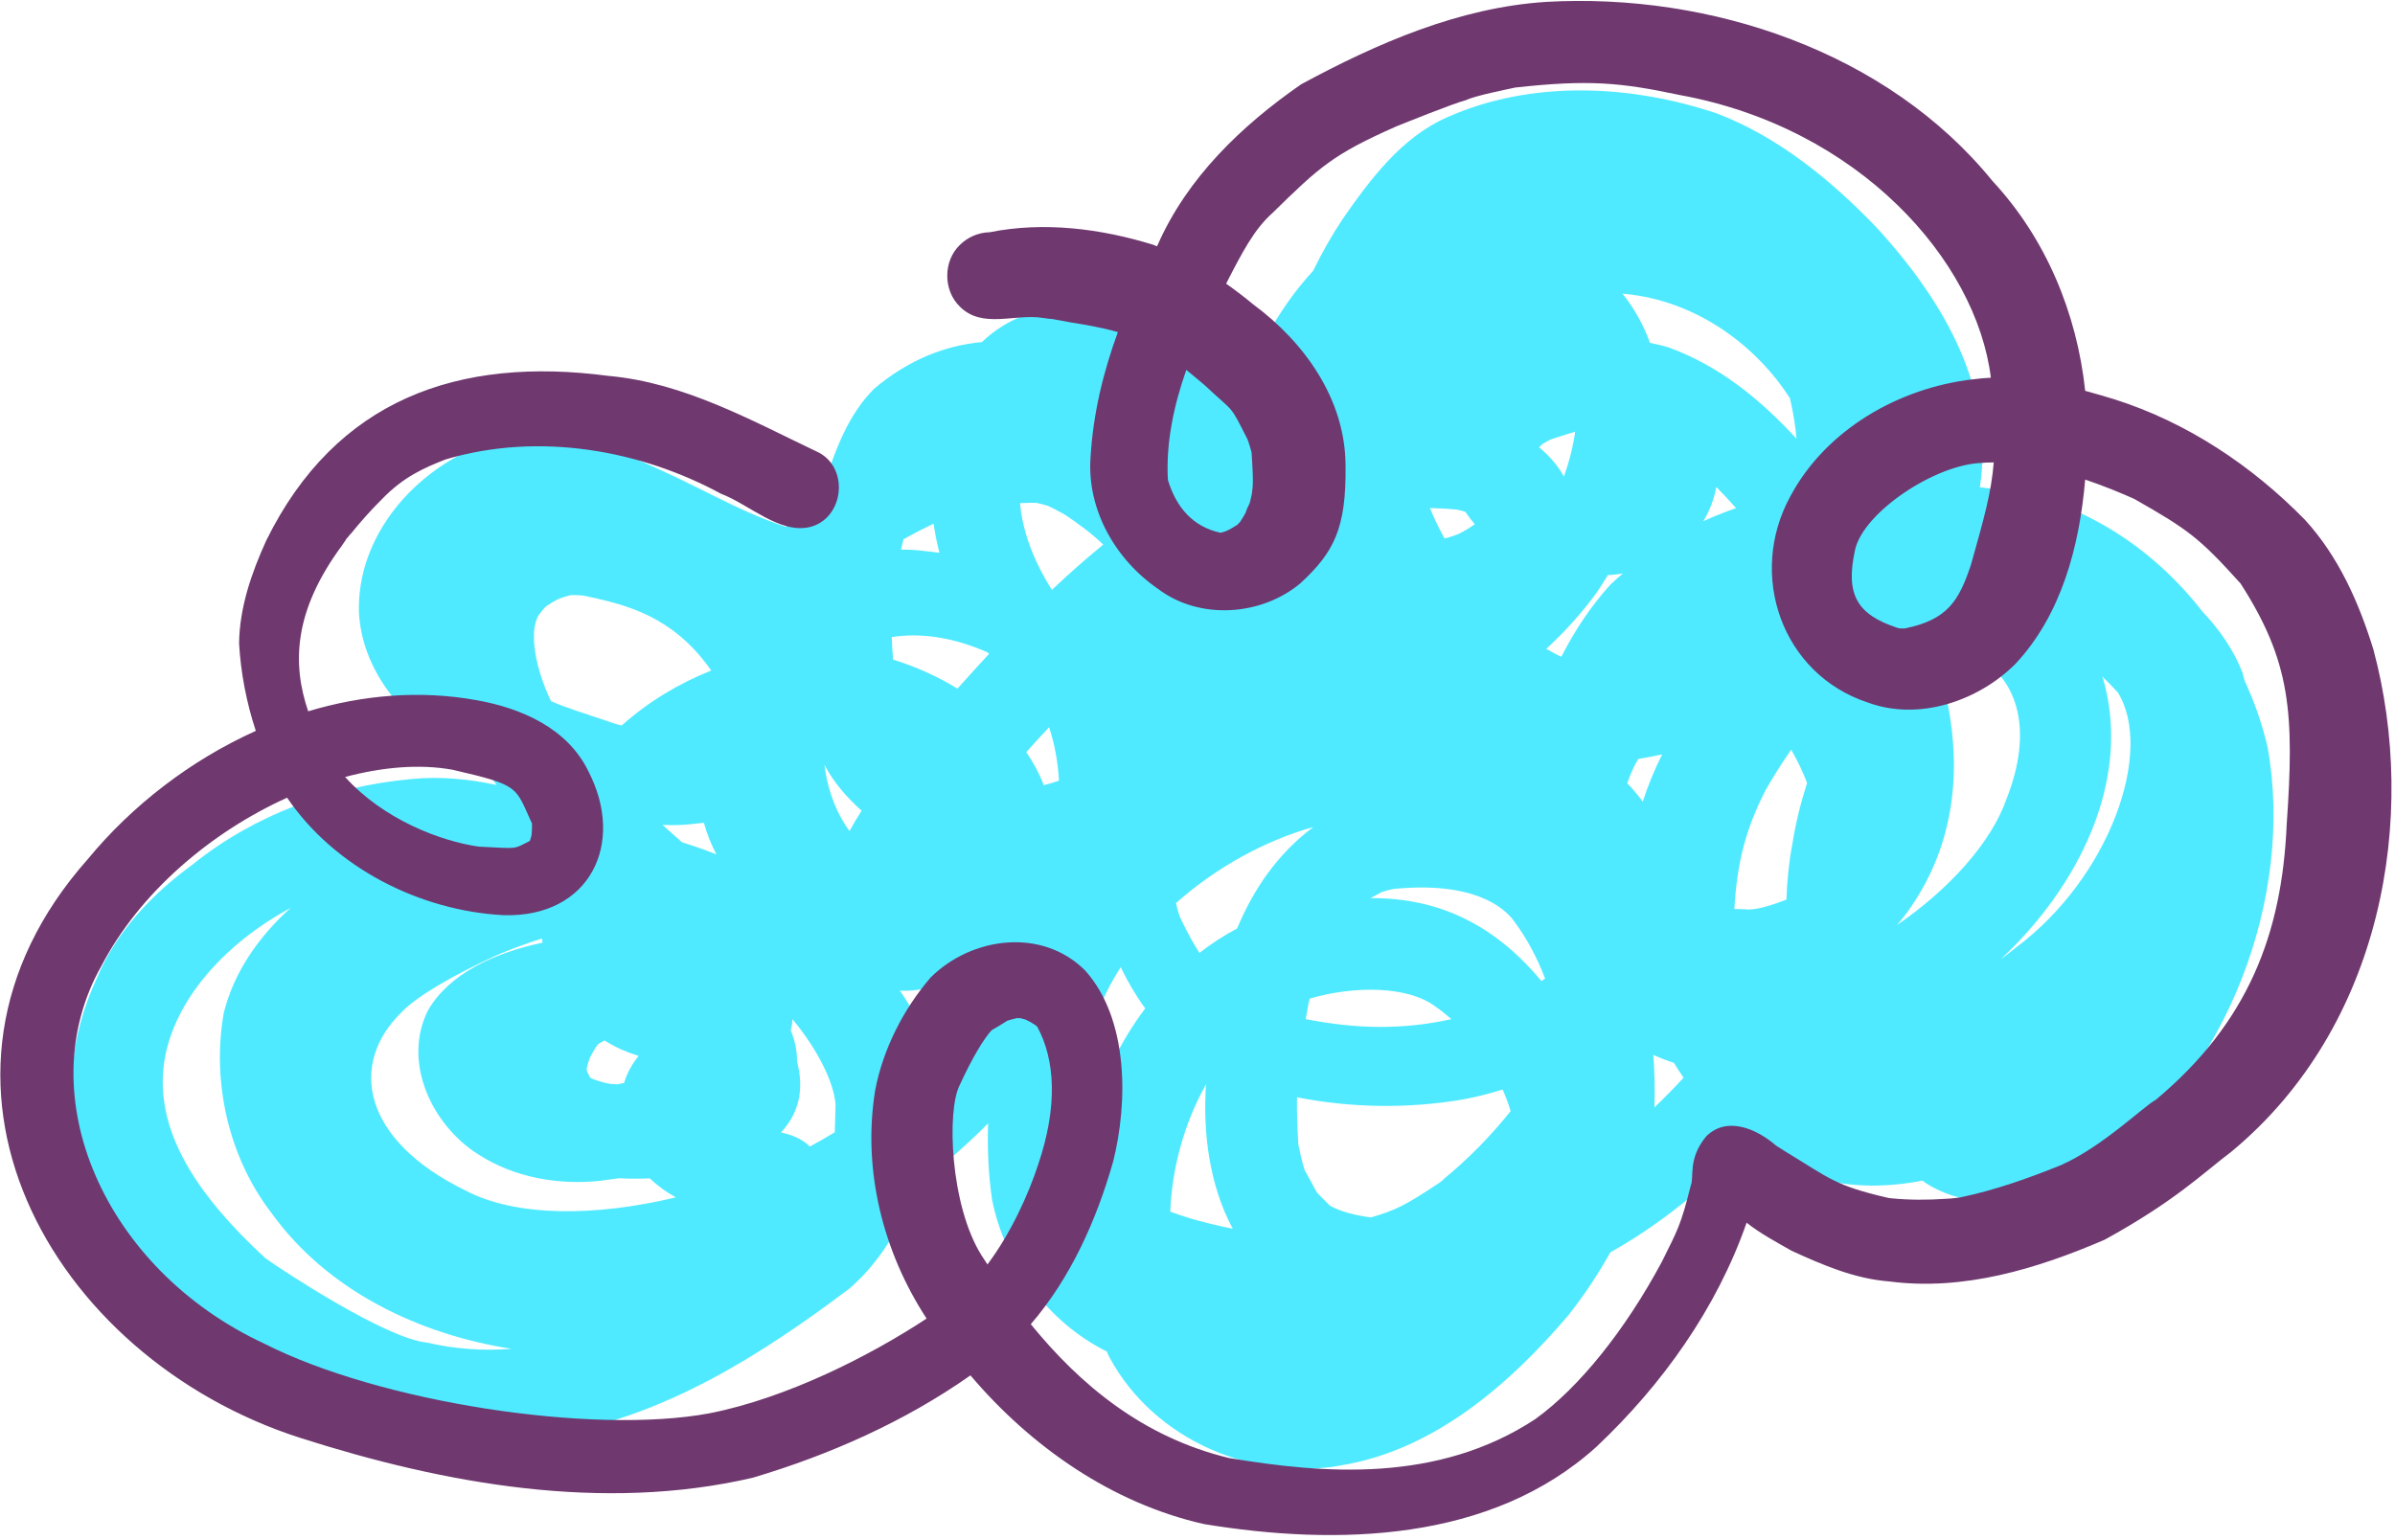 <svg xmlns="http://www.w3.org/2000/svg" xmlns:xlink="http://www.w3.org/1999/xlink" xmlns:serif="http://www.serif.com/" width="100%" height="100%" viewBox="0 0 356 229" xml:space="preserve" style="fill-rule:evenodd;clip-rule:evenodd;stroke-linejoin:round;stroke-miterlimit:2;">    <g transform="matrix(1,0,0,1,-656.385,-1651.36)">        <g transform="matrix(4.167,0,0,4.167,0,0)">            <g transform="matrix(1,0,0,1,216.536,412.54)">                <path d="M0,23.269C0.019,22.652 0.009,22.024 -0.039,21.395C0.2,21.503 0.444,21.599 0.694,21.678C0.803,21.859 0.919,22.035 1.04,22.208C0.731,22.546 0.387,22.898 0,23.269M-25.83,21.249C-26.077,20.497 -26.444,19.773 -26.918,19.103C-26.154,19.143 -25.351,18.897 -24.604,18.467C-24.214,18.457 -23.823,18.43 -23.432,18.374C-24.082,19.325 -24.867,20.236 -25.83,21.249M-43.786,31.661C-45.249,31.518 -48.911,29.107 -49.548,28.651C-51.981,26.414 -53.169,24.417 -53.21,22.458C-53.267,19.995 -51.328,17.597 -48.648,16.15C-49.768,17.153 -50.68,18.443 -51.038,19.916C-51.465,22.371 -50.862,25.044 -49.339,27.028C-47.354,29.796 -44.084,31.37 -40.768,31.884C-41.787,31.964 -42.79,31.892 -43.786,31.661M-34.232,13.148C-34.125,13.139 -34.016,13.127 -33.907,13.114C-33.801,13.502 -33.65,13.879 -33.461,14.242C-33.862,14.081 -34.272,13.937 -34.687,13.809C-34.922,13.607 -35.149,13.395 -35.382,13.189C-35,13.204 -34.617,13.2 -34.232,13.148M-23.774,7.04C-23.762,7.056 -23.749,7.072 -23.737,7.089C-23.798,7.155 -23.859,7.221 -23.92,7.287C-24.236,7.631 -24.551,7.977 -24.862,8.326C-25.589,7.879 -26.375,7.532 -27.157,7.292C-27.18,7.024 -27.197,6.757 -27.207,6.488C-26.203,6.326 -25.018,6.484 -23.774,7.04M-25.713,2.444C-25.662,2.791 -25.593,3.137 -25.505,3.48C-25.683,3.459 -25.855,3.431 -26.038,3.417C-26.32,3.378 -26.598,3.365 -26.874,3.366C-26.847,3.24 -26.818,3.121 -26.789,2.999C-26.41,2.786 -26.052,2.599 -25.713,2.444M5.066,-0.593C3.784,-1.988 2.316,-3.191 0.509,-3.848C0.292,-3.915 0.066,-3.964 -0.159,-4.011C-0.38,-4.631 -0.703,-5.221 -1.14,-5.767C1.574,-5.536 3.698,-3.817 4.834,-2.033C4.96,-1.489 5.036,-0.993 5.066,-0.593M-7.617,25.908C-7.48,25.805 -7.396,25.769 -7.668,25.955C-7.677,25.961 -7.684,25.966 -7.692,25.972C-7.722,25.995 -7.748,26.02 -7.778,26.044C-7.758,26.024 -7.736,26.005 -7.714,25.986C-8.864,26.754 -9.238,26.941 -10.109,27.194C-10.7,27.121 -11.203,26.981 -11.577,26.776C-12.229,26.099 -11.864,26.596 -12.465,25.528C-12.474,25.508 -12.478,25.5 -12.484,25.485C-12.573,25.21 -12.657,24.818 -12.702,24.601C-12.744,23.947 -12.759,23.396 -12.75,22.908C-10.817,23.29 -8.799,23.315 -6.878,22.994C-6.387,22.906 -5.897,22.784 -5.416,22.632C-5.303,22.885 -5.207,23.143 -5.129,23.401C-5.803,24.245 -6.638,25.118 -7.617,25.908M-15.995,22.448C-16.12,24.188 -15.858,26.093 -15.041,27.598C-15.471,27.515 -15.938,27.404 -16.469,27.256C-16.806,27.153 -17.064,27.067 -17.271,26.99C-17.212,25.426 -16.763,23.802 -15.995,22.448M-44.689,19.871C-44.17,19.322 -42.87,18.555 -41.266,17.825C-40.881,17.665 -40.315,17.436 -39.686,17.244C-39.678,17.293 -39.673,17.342 -39.663,17.391C-41.428,17.762 -43.002,18.518 -43.748,19.804C-44.675,21.649 -43.614,23.891 -41.969,24.937C-40.693,25.767 -39.11,26.049 -37.609,25.889C-37.387,25.859 -37.163,25.829 -36.937,25.797C-36.582,25.816 -36.211,25.818 -35.834,25.801C-35.56,26.069 -35.247,26.292 -34.908,26.479C-37.774,27.169 -40.61,27.184 -42.413,26.233C-46.101,24.434 -46.589,21.719 -44.689,19.871M-22.092,1.695C-22.058,1.699 -22.037,1.701 -22.012,1.704C-21.857,1.739 -21.704,1.784 -21.626,1.807C-21.463,1.884 -21.303,1.966 -21.147,2.055C-20.964,2.145 -20.526,2.47 -20.325,2.62C-20.085,2.803 -19.863,2.992 -19.661,3.187C-20.291,3.701 -20.901,4.242 -21.493,4.802C-22.134,3.794 -22.546,2.716 -22.63,1.708C-22.455,1.701 -22.28,1.694 -22.092,1.695M1.744,2.352C1.97,1.979 2.125,1.568 2.207,1.133C2.447,1.372 2.681,1.625 2.912,1.885C2.516,2.024 2.124,2.176 1.744,2.352M9.165,16.094C10.674,13.887 10.947,11.348 10.464,8.877C10.887,8.245 11.313,7.703 11.7,7.305C12.935,8.101 13.519,9.811 12.565,12.248C12.019,13.825 10.495,15.5 8.647,16.765C8.831,16.555 9.008,16.336 9.165,16.094M-12.336,19.543C-12.322,19.486 -12.309,19.437 -12.295,19.386C-10.663,18.911 -8.777,18.946 -7.819,19.666C-7.621,19.8 -7.43,19.956 -7.243,20.121C-8.986,20.508 -10.645,20.471 -12.44,20.119C-12.407,19.934 -12.372,19.744 -12.336,19.543M-1.559,4.603C-2.228,5.334 -2.829,6.22 -3.32,7.189C-3.412,7.15 -3.499,7.108 -3.578,7.061C-3.677,7.008 -3.767,6.958 -3.858,6.908C-3.19,6.29 -2.579,5.617 -2.047,4.88C-1.915,4.684 -1.788,4.483 -1.664,4.279C-1.479,4.267 -1.299,4.247 -1.125,4.217C-1.27,4.344 -1.419,4.467 -1.559,4.603M3.965,11.95C4.242,11.461 4.551,10.975 4.878,10.505C5.107,10.907 5.299,11.301 5.445,11.694C5.216,12.406 5.035,13.133 4.92,13.874C4.796,14.529 4.729,15.191 4.709,15.853C4.146,16.078 3.552,16.25 3.238,16.2C3.117,16.197 2.987,16.194 2.851,16.189C2.949,14.446 3.299,13.253 3.965,11.95M-0.842,11.836C-0.884,11.791 -0.928,11.751 -0.971,11.707C-0.866,11.395 -0.736,11.103 -0.579,10.837C-0.292,10.788 -0.007,10.735 0.276,10.673C0.001,11.218 -0.229,11.781 -0.415,12.355C-0.547,12.182 -0.688,12.009 -0.842,11.836M-7.053,1.938C-7,1.948 -6.944,1.961 -6.882,1.976C-6.833,1.992 -6.786,2.006 -6.743,2.02C-6.641,2.172 -6.53,2.32 -6.409,2.46C-6.589,2.588 -6.777,2.704 -6.975,2.801C-6.981,2.804 -6.983,2.805 -6.989,2.808C-7.105,2.852 -7.221,2.896 -7.34,2.931C-7.39,2.946 -7.437,2.956 -7.486,2.969C-7.689,2.605 -7.862,2.244 -8.008,1.884C-7.692,1.889 -7.374,1.905 -7.053,1.938M-3.699,-0.567C-3.295,-0.696 -3.028,-0.783 -2.828,-0.841C-2.898,-0.337 -3.029,0.197 -3.23,0.755C-3.434,0.382 -3.732,0.032 -4.116,-0.288C-4.067,-0.334 -4.025,-0.371 -3.991,-0.403C-3.895,-0.462 -3.787,-0.521 -3.699,-0.567M-22.407,10.592C-22.145,10.299 -21.873,10.002 -21.594,9.704C-21.399,10.287 -21.279,10.93 -21.241,11.611C-21.422,11.673 -21.604,11.728 -21.782,11.772C-21.94,11.358 -22.152,10.964 -22.407,10.592M-37.201,22.427C-37.103,22.442 -37.178,22.443 -37.334,22.412C-37.393,22.405 -37.452,22.402 -37.511,22.393C-37.447,22.399 -37.398,22.403 -37.353,22.408C-37.42,22.395 -37.497,22.377 -37.582,22.351C-37.688,22.322 -37.79,22.282 -37.893,22.245C-37.913,22.234 -37.932,22.224 -37.952,22.213C-37.96,22.205 -37.968,22.196 -37.976,22.188C-37.977,22.186 -37.977,22.186 -37.978,22.184C-38.022,22.085 -38.05,22.028 -38.069,21.995C-38.075,21.973 -38.082,21.951 -38.087,21.929C-38.087,21.914 -38.089,21.9 -38.089,21.885C-38.067,21.792 -38.031,21.65 -37.983,21.519C-37.905,21.352 -37.811,21.194 -37.706,21.043C-37.695,21.032 -37.679,21.017 -37.664,21.003C-37.595,20.96 -37.525,20.919 -37.452,20.881C-37.184,21.049 -36.897,21.199 -36.577,21.313C-36.464,21.358 -36.348,21.391 -36.234,21.43C-36.271,21.481 -36.313,21.53 -36.347,21.582C-36.535,21.833 -36.669,22.109 -36.757,22.398C-36.84,22.414 -36.922,22.432 -37.005,22.448C-37.07,22.442 -37.135,22.433 -37.201,22.427M-28.714,13.411C-29.153,12.805 -29.457,12.06 -29.589,11.192C-29.596,11.142 -29.599,11.096 -29.606,11.047C-29.278,11.672 -28.811,12.207 -28.282,12.683C-28.435,12.919 -28.58,13.162 -28.714,13.411M-16.9,16.531C-16.949,16.437 -17.006,16.242 -17.066,15.978C-15.615,14.687 -13.861,13.74 -12.167,13.264C-13.425,14.204 -14.3,15.47 -14.886,16.885C-15.358,17.135 -15.808,17.428 -16.231,17.756C-16.455,17.404 -16.677,17.004 -16.9,16.531M-4.031,18.762C-5.638,16.824 -7.607,15.786 -10.127,15.802C-10.03,15.749 -9.902,15.681 -9.727,15.585C-9.667,15.566 -9.599,15.545 -9.521,15.523C-9.438,15.502 -9.366,15.487 -9.303,15.474C-6.503,15.198 -5.372,16.101 -4.992,16.645C-4.548,17.244 -4.182,17.933 -3.9,18.672C-3.944,18.702 -3.987,18.732 -4.031,18.762M-29.239,24.156C-29.526,24.333 -29.823,24.503 -30.128,24.666C-30.129,24.665 -30.13,24.663 -30.132,24.661C-30.418,24.379 -30.777,24.25 -31.156,24.162C-30.565,23.529 -30.303,22.695 -30.585,21.631C-30.582,21.252 -30.657,20.877 -30.81,20.521C-30.775,20.389 -30.754,20.255 -30.748,20.12C-29.817,21.244 -29.277,22.389 -29.212,23.143C-29.222,23.612 -29.227,23.924 -29.239,24.156M12.888,17.572C12.715,17.714 12.537,17.848 12.358,17.976C15.057,15.468 17.062,11.65 16.003,7.967C15.994,7.941 15.982,7.916 15.972,7.89C16.153,8.068 16.337,8.254 16.526,8.456C17.832,10.546 16.243,15.071 12.888,17.572M-39.75,5.638C-39.709,5.588 -39.679,5.549 -39.654,5.516C-39.614,5.473 -39.577,5.426 -39.534,5.386C-39.411,5.304 -39.284,5.227 -39.154,5.158C-39.123,5.142 -39.091,5.128 -39.06,5.113C-38.956,5.075 -38.808,5.026 -38.666,4.99C-38.59,4.989 -38.41,4.985 -38.201,5.007C-36.94,5.281 -35.327,5.603 -33.984,7.235C-33.857,7.389 -33.745,7.537 -33.644,7.68C-34.815,8.146 -35.907,8.809 -36.84,9.642C-36.906,9.625 -36.968,9.609 -37.041,9.591C-38.252,9.177 -38.786,9.026 -39.36,8.774C-40.008,7.429 -40.145,6.097 -39.75,5.638M-20.295,21.515C-20.119,20.347 -19.672,19.255 -19.04,18.265C-18.791,18.781 -18.5,19.277 -18.165,19.737C-19.058,20.924 -19.72,22.294 -20.09,23.719C-20.266,23.018 -20.34,22.279 -20.295,21.515M21.869,10.398C21.678,9.587 21.402,8.797 21.052,8.04C21.026,7.943 21.003,7.845 20.974,7.748C20.653,6.931 20.152,6.214 19.553,5.582C18.003,3.583 15.865,2.053 13.387,1.413C12.805,1.303 12.21,1.213 11.609,1.14C12.087,-2.014 10.72,-5.095 7.885,-8.168C6.284,-9.829 4.412,-11.362 2.24,-12.193C-0.831,-13.232 -4.394,-13.401 -7.398,-12.059C-9.019,-11.346 -10.13,-9.855 -11.116,-8.44C-11.51,-7.846 -11.864,-7.223 -12.175,-6.582C-12.796,-5.908 -13.36,-5.118 -13.846,-4.224C-14.09,-3.722 -14.301,-3.196 -14.484,-2.659C-15.553,-3.695 -16.85,-4.493 -18.291,-4.909C-20.853,-5.721 -22.741,-5.231 -23.989,-4.04C-25.307,-3.919 -26.62,-3.401 -27.834,-2.375C-28.756,-1.454 -29.22,-0.196 -29.616,1.034C-30.13,1.488 -30.585,1.997 -30.978,2.555C-32.879,1.92 -34.033,1.102 -36.494,0.066C-38.116,-0.616 -39.973,-1.19 -41.669,-0.426C-44.194,0.47 -46.308,2.867 -46.212,5.64C-46.042,8.244 -43.878,10.085 -41.662,11.243C-41.546,11.42 -41.426,11.593 -41.302,11.764C-42.293,11.552 -43.302,11.452 -44.328,11.552C-47.167,11.809 -49.942,12.82 -52.168,14.62C-53.595,15.662 -54.875,17.007 -55.561,18.656C-56.522,20.717 -56.825,23.191 -55.908,25.32C-54.642,28.432 -52.271,31.049 -49.328,32.658C-47.666,33.681 -45.902,34.569 -43.976,34.962C-42.412,35.262 -40.806,35.168 -39.238,34.938C-35.323,34.305 -31.83,32.083 -28.713,29.731C-27.839,28.974 -27.166,27.988 -26.698,26.908C-26.442,26.561 -26.223,26.206 -26.051,25.843C-25.245,25.23 -24.482,24.561 -23.769,23.839C-23.799,24.757 -23.759,25.675 -23.625,26.576C-23.166,28.855 -21.629,30.939 -19.537,31.978C-19.502,32.047 -19.476,32.119 -19.439,32.188C-17.851,35.144 -14.279,36.67 -11.022,36.014C-7.794,35.431 -5.144,33.125 -3.076,30.693C-2.52,29.989 -2.014,29.232 -1.572,28.441C0.251,27.417 1.908,26.066 3.312,24.522C4.148,25.125 5.08,25.59 6.072,25.864C7.192,26.129 8.373,26.113 9.559,25.882C9.606,25.914 9.65,25.95 9.698,25.982C11.605,27.187 14.202,26.541 15.962,25.341C20.407,22.14 22.848,15.76 21.869,10.398" style="fill:rgb(79,234,255);fill-rule:nonzero;"></path>            </g>        </g>        <g transform="matrix(4.167,0,0,4.167,0,0)">            <g transform="matrix(1,0,0,1,191.759,412.488)">                <path d="M0,22.516C0.435,21.562 0.862,20.857 1.136,20.565C1.309,20.468 1.587,20.301 1.696,20.226C1.811,20.19 1.934,20.158 2.033,20.136C2.075,20.133 2.118,20.135 2.161,20.137C2.211,20.151 2.276,20.169 2.352,20.19C2.471,20.247 2.585,20.312 2.695,20.385C2.711,20.4 2.735,20.421 2.761,20.443C3.398,21.616 3.504,23.271 2.79,25.373C2.449,26.416 1.828,27.799 0.985,28.925C0.916,28.819 0.845,28.713 0.777,28.607C-0.345,26.829 -0.477,23.414 0,22.516M-18.094,11.273C-15.663,11.837 -15.874,11.868 -15.262,13.192C-15.257,13.342 -15.272,13.536 -15.277,13.606C-15.296,13.682 -15.318,13.753 -15.337,13.811C-15.956,14.125 -15.737,14.086 -17.162,14.016C-18.531,13.821 -20.564,13.044 -21.929,11.531C-20.584,11.173 -19.264,11.062 -18.094,11.273M33.701,6.232C33.639,6.233 33.579,6.232 33.525,6.229C33.5,6.223 33.474,6.218 33.448,6.211C31.982,5.73 31.591,5.005 31.931,3.435C32.223,2.084 34.812,0.36 36.483,0.323C36.61,0.308 36.747,0.31 36.881,0.307C36.794,1.384 36.532,2.312 36.072,3.943C35.638,5.265 35.215,5.926 33.701,6.232M10.263,-0.514C10.311,-0.381 10.37,-0.205 10.406,-0.052C10.426,0.255 10.482,1.042 10.432,1.289C10.429,1.335 10.422,1.379 10.418,1.424C10.403,1.492 10.382,1.591 10.35,1.721C10.343,1.741 10.341,1.75 10.336,1.766C10.28,1.875 10.229,1.986 10.194,2.102C10.141,2.197 10.071,2.318 10.001,2.425C9.973,2.454 9.937,2.492 9.897,2.533C9.781,2.607 9.631,2.698 9.515,2.75C9.451,2.774 9.386,2.797 9.32,2.814C9.306,2.814 9.294,2.813 9.281,2.813C8.322,2.597 7.725,1.929 7.422,0.933C7.346,-0.368 7.627,-1.72 8.078,-2.994C8.314,-2.806 8.519,-2.626 8.734,-2.448C9.837,-1.413 9.605,-1.807 10.263,-0.514M50.425,6.988C49.909,5.309 49.18,3.664 47.983,2.356C46.097,0.426 43.773,-1.125 41.192,-1.943C40.846,-2.049 40.496,-2.152 40.143,-2.247C39.847,-5.012 38.746,-7.68 36.839,-9.731C33.081,-14.358 26.765,-16.455 20.929,-16.127C17.821,-15.932 14.883,-14.65 12.174,-13.185C10.046,-11.709 8.112,-9.852 7.055,-7.45C7.047,-7.435 7.039,-7.419 7.031,-7.404C6.987,-7.42 6.946,-7.442 6.902,-7.458C5.027,-8.037 2.999,-8.295 1.061,-7.906C0.666,-7.899 0.28,-7.731 0.001,-7.454C-0.6,-6.878 -0.597,-5.829 0.001,-5.252C0.801,-4.45 1.964,-5.008 2.955,-4.85C3.143,-4.821 3.256,-4.81 3.299,-4.81C3.51,-4.774 3.721,-4.733 3.932,-4.693C4.504,-4.602 5.08,-4.504 5.637,-4.343C5.112,-2.909 4.752,-1.419 4.663,0.117C4.525,1.992 5.553,3.781 7.079,4.826C8.552,5.938 10.76,5.787 12.153,4.615C13.333,3.521 13.791,2.678 13.758,0.397C13.744,-1.951 12.292,-3.985 10.458,-5.338C10.148,-5.596 9.826,-5.839 9.499,-6.072C10.064,-7.175 10.495,-8.011 11.158,-8.599C12.841,-10.25 13.322,-10.689 15.559,-11.679C15.883,-11.809 17.573,-12.493 18.067,-12.624C18.382,-12.781 19.551,-13.011 19.809,-13.069C22.41,-13.358 23.559,-13.254 25.673,-12.804C32.066,-11.642 36.261,-6.905 36.778,-2.716C36.573,-2.706 36.368,-2.689 36.163,-2.661C33.519,-2.367 30.895,-0.87 29.625,1.517C28.092,4.311 29.316,7.865 32.394,8.876C34.211,9.541 36.318,8.826 37.652,7.499C39.292,5.746 39.937,3.312 40.142,0.919C40.814,1.147 41.429,1.4 41.9,1.613C43.809,2.701 44.209,2.988 45.685,4.627C47.476,7.413 47.609,9.251 47.33,13.233C47.161,17.125 45.959,20.294 42.66,23.051C42.245,23.266 40.757,24.731 39.265,25.387C38.119,25.849 36.945,26.266 35.735,26.522L35.734,26.522C35.763,26.519 35.693,26.532 35.576,26.547C35.53,26.554 35.484,26.563 35.438,26.569C35.488,26.561 35.518,26.556 35.555,26.55C35.439,26.565 35.292,26.58 35.164,26.583C34.518,26.628 33.867,26.629 33.222,26.564C33.175,26.558 33.145,26.554 33.117,26.55C31.189,26.104 31.053,25.866 29.366,24.845C29.37,24.846 29.374,24.848 29.378,24.849C29.291,24.793 29.2,24.741 29.114,24.683C28.439,24.096 27.366,23.612 26.622,24.356C25.956,25.163 26.202,25.817 26.075,26.1C25.708,27.572 25.594,27.707 25.044,28.826C23.722,31.294 22.079,33.324 20.528,34.443C17.051,36.733 12.974,36.396 9.602,35.832C6.536,35.093 4.291,33.221 2.531,31.057C3.956,29.4 4.871,27.349 5.467,25.259C6.005,23.123 6.016,20.163 4.471,18.437C2.937,16.9 0.428,17.228 -1.041,18.684C-2.016,19.815 -2.74,21.242 -3.021,22.711C-3.48,25.55 -2.746,28.469 -1.186,30.856C-3.215,32.191 -6.168,33.692 -8.93,34.236C-13.075,35.011 -20.666,33.859 -24.816,31.749C-30.517,29.101 -33.227,22.884 -30.625,18.28C-29.259,15.65 -26.706,13.495 -23.998,12.27C-22.298,14.768 -19.276,16.301 -16.286,16.462C-13.205,16.559 -11.911,13.911 -13.253,11.322C-14.001,9.786 -15.647,9.072 -17.25,8.789C-19.265,8.426 -21.308,8.605 -23.246,9.187C-23.814,7.511 -23.789,5.629 -22.025,3.251C-21.984,3.19 -21.942,3.131 -21.899,3.071C-22.137,3.414 -22.042,3.26 -21.901,3.068C-21.917,3.076 -21.9,3.047 -21.826,2.969C-21.791,2.923 -21.756,2.88 -21.725,2.845C-21.727,2.851 -21.731,2.857 -21.733,2.863C-21.381,2.428 -21.009,2.007 -20.61,1.614C-19.834,0.81 -19.1,0.498 -18.345,0.2C-15.002,-0.794 -11.379,-0.128 -8.515,1.427C-7.527,1.798 -6.444,2.857 -5.364,2.616C-4.152,2.329 -3.93,0.553 -5.018,-0.038C-7.425,-1.185 -9.833,-2.539 -12.537,-2.781C-17.883,-3.487 -22.257,-1.948 -24.741,3.092C-25.268,4.25 -25.694,5.48 -25.711,6.765C-25.65,7.817 -25.448,8.875 -25.114,9.886C-27.436,10.931 -29.526,12.541 -31.115,14.472C-38.042,22.288 -32.476,32.247 -23.53,35.113C-18.381,36.76 -12.736,37.778 -7.39,36.536C-4.653,35.723 -1.968,34.535 0.378,32.883C2.54,35.43 5.425,37.448 8.705,38.188C13.458,38.971 18.951,38.834 22.708,35.431C25.054,33.219 26.999,30.493 28.065,27.435C28.558,27.826 29.137,28.132 29.672,28.438C30.782,28.946 31.921,29.437 33.152,29.531C35.801,29.879 38.424,29.082 40.834,28.044C43.365,26.655 44.355,25.656 45.36,24.9C50.758,20.424 52.025,12.954 50.425,6.988" style="fill:rgb(111,56,111);fill-rule:nonzero;"></path>            </g>        </g>    </g></svg>